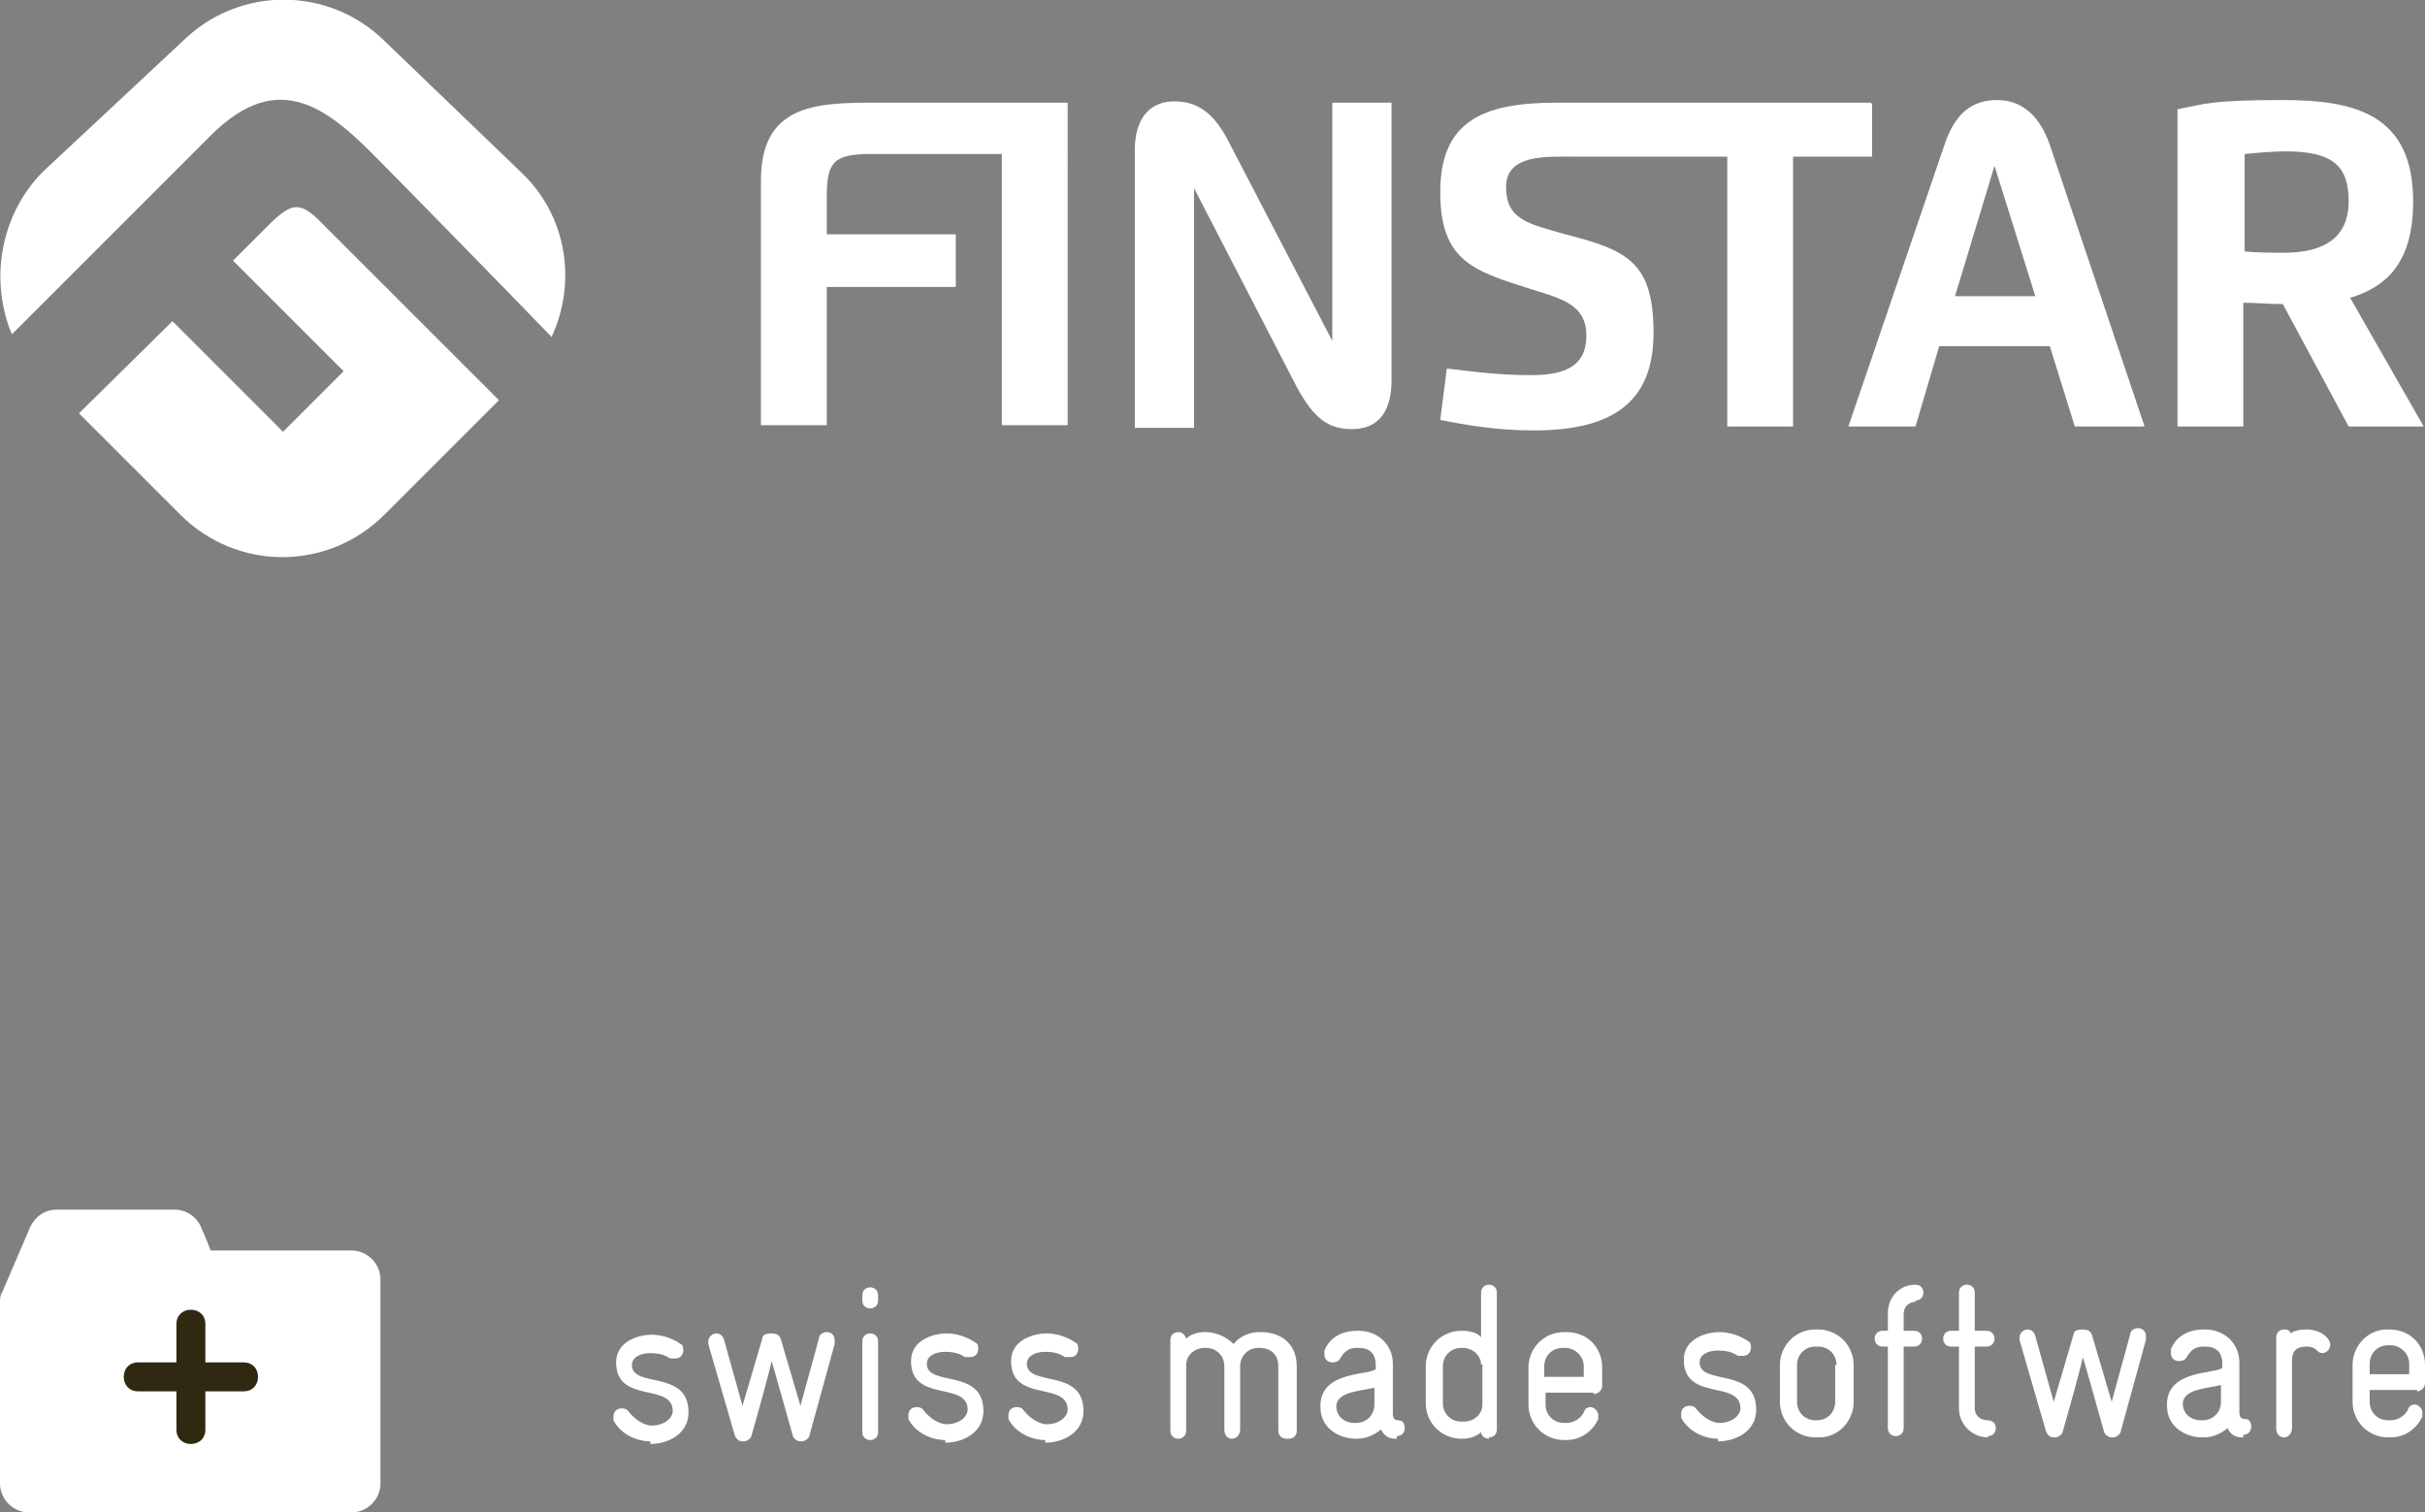 <?xml version="1.0" encoding="UTF-8"?>
<svg xmlns="http://www.w3.org/2000/svg" version="1.1" viewBox="0 0 184.2 114.9">
  <rect x="0" y="0" width="184.2" height="114.9" fill="#808080" stroke="none"/>
  <defs>
    <style>
      .cls-1 {
        fill: #fff;
      }

      .cls-2 {
        fill: #2f2912;
      }
    </style>
  </defs>
  <!-- Generator: Adobe Illustrator 28.7.1, SVG Export Plug-In . SVG Version: 1.2.0 Build 142)  -->
  <g>
    <g id="Ebene_1">
      <g>
        <path class="cls-1" d="M24.4,16.9c-1.6-1.6-2.2-1.5-3.8,0l-2.9,2.9,8.4,8.4-4.6,4.6-8.4-8.4-7.1,7,7.7,7.7c4.3,4.3,11.2,4.3,15.5,0l8.7-8.7-13.6-13.6Z"/>
        <path class="cls-1" d="M16,10.3c5.3-5.3,9.1-1.9,13,2.1,1.5,1.5,10.4,10.6,12.9,13.2,1.9-4.1,1.2-9.1-2.2-12.4L29.3,3.2c-4.3-4.3-11.2-4.3-15.5,0L3.2,13.1C0,16.4-.8,21.3.9,25.4l15.1-15.1Z"/>
        <g>
          <path class="cls-1" d="M66.3,7.8c-4.4,0-8.5.2-8.5,5.9v18.6h5v-10.5h9.8v-4h-9.8v-2.8c0-2.7.5-3.3,3.4-3.3h9.9v20.6h5V7.8s-13.5,0-14.8,0Z"/>
          <path class="cls-1" d="M101.2,25.9l-7.8-15c-1.2-2.4-2.5-3.2-4.2-3.2s-3,1.1-3,3.7v21.1h4.5V14.3l7.8,15.1c1.3,2.4,2.4,3.2,4.2,3.2s3-1.1,3-3.7V7.8h-4.5v18Z"/>
          <path class="cls-1" d="M142.1,7.8s-22.5,0-23.9,0c-5.7,0-8.8,1.5-8.8,6.8s2.6,6,7,7.4c2.3.7,4.1,1.2,4.1,3.5s-1.6,3-4.2,3-4.6-.3-6.4-.5l-.5,3.9c2,.4,4.3.8,7.1.8,5.8,0,9.1-2,9.1-7.4s-2-6.3-6.7-7.5c-2.8-.8-4.5-1.1-4.5-3.6s3.1-2.3,5.1-2.3,11.7,0,11.7,0v20.5h5V11.9h6v-4Z"/>
          <path class="cls-1" d="M151.7,7.6c-1.9,0-3.2,1-4,3.4l-7.3,21.4h5.1l1.8-6.1h8.4l1.9,6.1h5.3l-7.2-21.4c-.8-2.3-2.2-3.4-4-3.4ZM148.5,22.5l3-9.9,3.1,9.9h-6.1Z"/>
          <path class="cls-1" d="M178.6,22.6c2.9-.9,4.7-2.9,4.7-7.3,0-6.6-4.4-7.7-9.9-7.7s-5.9.3-8,.7v24.1h5v-9.4c.9,0,2,.1,3,.1l5,9.3h5.7l-5.6-9.8ZM173.5,19.2c-1,0-2,0-3-.1v-7.4c1-.1,2.2-.2,3.1-.2,3.6,0,4.8,1.1,4.8,3.8s-1.8,3.9-4.9,3.9Z"/>
        </g>
      </g>
      <g>
        <path class="cls-1" d="M49.4,109.5h0c-1.1,0-2.3-.6-2.8-1.6,0,0,0-.2,0-.3,0-.4.3-.6.6-.6.2,0,.4,0,.6.3.4.5,1.1,1,1.7,1h0c1,0,1.6-.6,1.6-1.1,0-2.2-4.3-.5-4.3-3.7,0-1.6,1.7-2.1,2.7-2.1h0c1.1,0,1.9.5,2.2.7.2.1.2.3.2.5,0,.3-.2.6-.6.6-.1,0-.2,0-.4,0-.3-.2-.7-.4-1.5-.4h0c-.9,0-1.4.4-1.4.9,0,1.8,4.3.3,4.3,3.6h0c0,1.6-1.5,2.4-2.9,2.4"/>
        <path class="cls-1" d="M63.4,102.1l-1.9,6.9c0,.2-.3.5-.6.5h-.1c-.3,0-.6-.3-.6-.5-.4-1.4-1.5-5.4-1.6-5.6,0,.3-1.1,4.2-1.5,5.6,0,.2-.3.5-.6.5h-.1c-.3,0-.5-.2-.6-.5l-2-6.9c0,0,0-.1,0-.2,0-.3.3-.6.6-.6.2,0,.5.1.6.5l1.4,5,1.5-5.1c0-.3.3-.4.7-.4h0c.5,0,.6.2.7.4l1.5,5.1,1.4-5.1c0-.3.3-.5.6-.5.4,0,.6.3.6.6,0,0,0,.1,0,.2"/>
        <path class="cls-1" d="M66.1,99.4c-.3,0-.6-.2-.6-.6v-.4c0-.4.3-.6.6-.6.3,0,.6.2.6.6v.4c0,.4-.3.6-.6.6M66.1,109.4c-.3,0-.6-.2-.6-.6v-6.9c0-.4.3-.6.6-.6.3,0,.6.2.6.6v6.9c0,.4-.3.6-.6.6"/>
        <path class="cls-1" d="M71.8,109.4h0c-1.1,0-2.3-.6-2.8-1.6,0,0,0-.2,0-.3,0-.4.3-.6.6-.6.2,0,.4,0,.6.3.4.5,1.1,1,1.7,1h0c1,0,1.6-.6,1.6-1.1,0-2.2-4.3-.5-4.3-3.7,0-1.6,1.7-2.1,2.7-2.1h0c1.1,0,1.9.5,2.2.7.2.1.2.3.2.5,0,.3-.2.6-.6.6-.1,0-.2,0-.4,0-.3-.2-.7-.4-1.5-.4h0c-.9,0-1.4.4-1.4.9,0,1.8,4.3.3,4.3,3.6h0c0,1.6-1.5,2.4-2.9,2.4"/>
        <path class="cls-1" d="M79.4,109.4h0c-1.1,0-2.3-.6-2.8-1.6,0,0,0-.2,0-.3,0-.4.3-.6.6-.6.2,0,.4,0,.6.3.4.5,1.1,1,1.7,1h0c1,0,1.6-.6,1.6-1.1,0-2.2-4.3-.5-4.3-3.7,0-1.6,1.7-2.1,2.7-2.1h0c1.1,0,1.9.5,2.2.7.2.1.2.3.2.5,0,.3-.2.6-.6.6-.1,0-.2,0-.4,0-.3-.2-.7-.4-1.5-.4h0c-.9,0-1.4.4-1.4.9,0,1.8,4.3.3,4.3,3.6h0c0,1.6-1.5,2.4-2.9,2.4"/>
        <path class="cls-1" d="M97.7,109.3c-.3,0-.6-.2-.6-.6v-4.9c0-.9-.6-1.4-1.4-1.4h-.1c-.8,0-1.4.6-1.4,1.4v4.8c0,.4-.3.7-.6.7-.3,0-.6-.2-.6-.7v-4.8c0-.8-.6-1.4-1.4-1.4h-.1c-.7,0-1.4.5-1.4,1.3v5c0,.4-.3.6-.6.6-.3,0-.6-.2-.6-.6v-6.9c0-.4.3-.6.6-.6.3,0,.5.2.6.5.3-.3.8-.5,1.4-.5h.1c.8,0,1.6.4,2.1.9.5-.6,1.2-.9,2-.9h.1c1.4,0,2.7.8,2.7,2.6v4.9c0,.4-.3.6-.6.6"/>
        <path class="cls-1" d="M106.1,109.3h-.1c-.6,0-.9-.3-1.1-.7-.5.4-1.1.7-1.8.7h-.1c-1.3,0-2.7-.8-2.7-2.4v-.2c.1-2.6,3.8-2.2,4.2-2.7,0,0,0-.2,0-.3,0-1-.6-1.3-1.3-1.3h-.1c-.7,0-1,.3-1.3.8-.1.2-.3.3-.6.3-.3,0-.6-.2-.6-.6,0,0,0-.2,0-.3.5-1.2,1.6-1.5,2.5-1.5h.1c1.5,0,2.6,1.1,2.6,2.5v3.8c0,.3.1.5.4.5.4,0,.5.3.5.6,0,.3-.2.6-.6.6M104.5,105.4c-1.2.3-2.9.3-3,1.4h0c0,.8.6,1.3,1.4,1.3h.1c.8,0,1.4-.6,1.4-1.4v-1.3h0Z"/>
        <path class="cls-1" d="M113.1,109.3c-.3,0-.6-.2-.6-.5-.2.2-.7.5-1.4.5h-.1c-1.5,0-2.7-1.2-2.7-2.7v-2.8c0-1.5,1.2-2.7,2.7-2.7h.1c.6,0,1.2.2,1.4.5v-3.4c0-.4.3-.6.6-.6.3,0,.6.2.6.6v10.4c0,.4-.3.6-.6.6M112.5,103.7c0-.8-.7-1.3-1.4-1.3h-.1c-.8,0-1.4.6-1.4,1.4v2.8c0,.8.6,1.4,1.4,1.4h.2c.7,0,1.4-.5,1.4-1.3v-3.1h0Z"/>
        <path class="cls-1" d="M121,105.8h-3.6s0,.9,0,.9c0,.8.6,1.4,1.4,1.4h.2c.6,0,1.1-.4,1.3-.8.1-.3.3-.4.5-.4.3,0,.6.3.6.6,0,0,0,.2,0,.3-.4.9-1.3,1.6-2.4,1.6h-.2c-1.5,0-2.7-1.2-2.7-2.7v-2.8c0-1.5,1.2-2.7,2.7-2.7h.2c1.5,0,2.7,1.1,2.7,2.7v1.4c0,.3-.3.6-.6.6M120.3,103.8c0-.8-.7-1.4-1.4-1.4h-.2c-.8,0-1.4.6-1.4,1.4v.8s3,0,3,0v-.8h0Z"/>
        <path class="cls-1" d="M130.5,109.3h0c-1.1,0-2.3-.6-2.8-1.6,0,0,0-.2,0-.3,0-.4.3-.6.6-.6.2,0,.4,0,.6.3.4.5,1.1,1,1.7,1h0c1,0,1.6-.6,1.6-1.1,0-2.2-4.3-.5-4.3-3.7,0-1.6,1.7-2.1,2.7-2.1h0c1.1,0,1.9.5,2.2.7.2.1.2.3.2.5,0,.3-.2.6-.6.6-.1,0-.2,0-.4,0-.3-.2-.7-.4-1.5-.4h0c-.9,0-1.4.4-1.4.9,0,1.8,4.3.3,4.3,3.6h0c0,1.6-1.5,2.4-2.9,2.4"/>
        <path class="cls-1" d="M138.1,109.2h-.2c-1.5,0-2.7-1.2-2.7-2.7v-2.8c0-1.5,1.2-2.7,2.7-2.7h.2c1.5,0,2.7,1.2,2.7,2.7v2.8c0,1.5-1.2,2.7-2.6,2.7M139.5,103.7c0-.8-.6-1.4-1.4-1.4h-.2c-.8,0-1.4.6-1.4,1.4v2.8c0,.8.6,1.4,1.4,1.4h.1c.8,0,1.4-.6,1.4-1.4v-2.8h0Z"/>
        <path class="cls-1" d="M145.5,98.9c-.5,0-.9.4-.9.9v1.3s.8,0,.8,0c.4,0,.6.3.6.6,0,.3-.2.6-.6.6h-.8s0,6.2,0,6.2c0,.4-.3.6-.6.6-.3,0-.6-.2-.6-.6v-6.2s-.4,0-.4,0c-.4,0-.6-.3-.6-.6,0-.3.2-.6.6-.6h.4s0-1.3,0-1.3c0-1.3.9-2.2,2.1-2.2.4,0,.6.3.6.6,0,.3-.2.6-.6.6"/>
        <path class="cls-1" d="M151,109.2c-1.2,0-2.2-1-2.2-2.2v-4.7s-.6,0-.6,0c-.4,0-.6-.3-.6-.6,0-.3.2-.6.6-.6h.6s0-2.9,0-2.9c0-.4.3-.6.6-.6.3,0,.6.2.6.6v2.9s.9,0,.9,0c.4,0,.6.3.6.6,0,.3-.2.6-.6.6h-.9s0,4.7,0,4.7c0,.6.5.9,1,.9.4,0,.6.3.6.6,0,.3-.2.6-.6.6"/>
        <path class="cls-1" d="M163,101.8l-1.9,6.9c0,.2-.3.5-.6.5h-.1c-.3,0-.6-.3-.6-.5-.4-1.4-1.5-5.4-1.6-5.6,0,.3-1.1,4.2-1.5,5.6,0,.2-.3.5-.6.5h-.1c-.3,0-.5-.2-.6-.5l-2-6.9c0,0,0-.1,0-.2,0-.3.3-.6.6-.6.2,0,.5.1.6.5l1.4,5,1.5-5.1c0-.3.3-.4.7-.4h0c.5,0,.6.2.7.4l1.5,5.1,1.4-5.1c0-.3.3-.5.6-.5.4,0,.6.3.6.6,0,0,0,.1,0,.2"/>
        <path class="cls-1" d="M170.4,109.2h-.1c-.6,0-.9-.3-1.1-.7-.5.4-1.1.7-1.8.7h-.1c-1.3,0-2.7-.8-2.7-2.4v-.2c.1-2.6,3.8-2.2,4.2-2.7,0,0,0-.2,0-.3,0-1-.6-1.3-1.3-1.3h-.1c-.7,0-1,.3-1.3.8-.1.2-.3.3-.6.3-.3,0-.6-.2-.6-.6,0,0,0-.2,0-.3.5-1.2,1.6-1.5,2.5-1.5h.1c1.5,0,2.6,1.1,2.6,2.5v3.8c0,.3.1.5.4.5.4,0,.5.3.5.6,0,.3-.2.6-.6.6M168.8,105.2c-1.2.3-2.9.3-3,1.4h0c0,.8.6,1.3,1.4,1.3h.1c.8,0,1.4-.6,1.4-1.4v-1.3h0Z"/>
        <path class="cls-1" d="M176.5,102.8c-.2,0-.3,0-.5-.2-.1-.1-.3-.3-.8-.3-1,0-1.1.6-1.1,1.1v5.1c0,.4-.3.7-.6.7-.3,0-.6-.2-.6-.7v-6.9c0-.4.3-.6.6-.6.2,0,.4,0,.5.3,0,0,.3-.3,1.2-.3.6,0,1.3.2,1.7.8.1.2.1.3.1.4,0,.3-.3.6-.6.6"/>
        <path class="cls-1" d="M183.6,105.6h-3.6s0,.9,0,.9c0,.8.6,1.4,1.4,1.4h.2c.6,0,1.1-.4,1.3-.8.1-.3.3-.4.5-.4.3,0,.6.3.6.6,0,0,0,.2,0,.3-.4.9-1.3,1.6-2.4,1.6h-.2c-1.5,0-2.7-1.2-2.7-2.7v-2.8c0-1.5,1.2-2.7,2.6-2.7h.2c1.5,0,2.7,1.1,2.7,2.7v1.4c0,.3-.3.6-.6.6M183,103.6c0-.8-.7-1.4-1.4-1.4h-.2c-.8,0-1.4.6-1.4,1.4v.8s3,0,3,0v-.8h0Z"/>
        <path class="cls-1" d="M26.7,95h-10.7c-.3-.8-.7-1.7-.7-1.7-.3-.8-1.1-1.4-2-1.4H4.3c-.9,0-1.6.5-2,1.3l-2.1,4.9C0,98.4,0,98.7,0,99v13.7c0,1.2,1,2.2,2.2,2.2h24.5c1.2,0,2.2-1,2.2-2.2v-15.5c0-1.2-1-2.2-2.2-2.2"/>
        <path class="cls-2" d="M18.5,105.7h-2.9v2.9c0,.7-.5,1.1-1.1,1.1s-1.1-.4-1.1-1.1v-2.9h-2.9c-.7,0-1.1-.5-1.1-1.1s.4-1.1,1.1-1.1h2.9v-2.9c0-.7.5-1.1,1.1-1.1s1.1.4,1.1,1.1v2.9h2.9c.7,0,1.1.5,1.1,1.1s-.4,1.1-1.1,1.1"/>
      </g>
    </g>
  </g>
</svg>